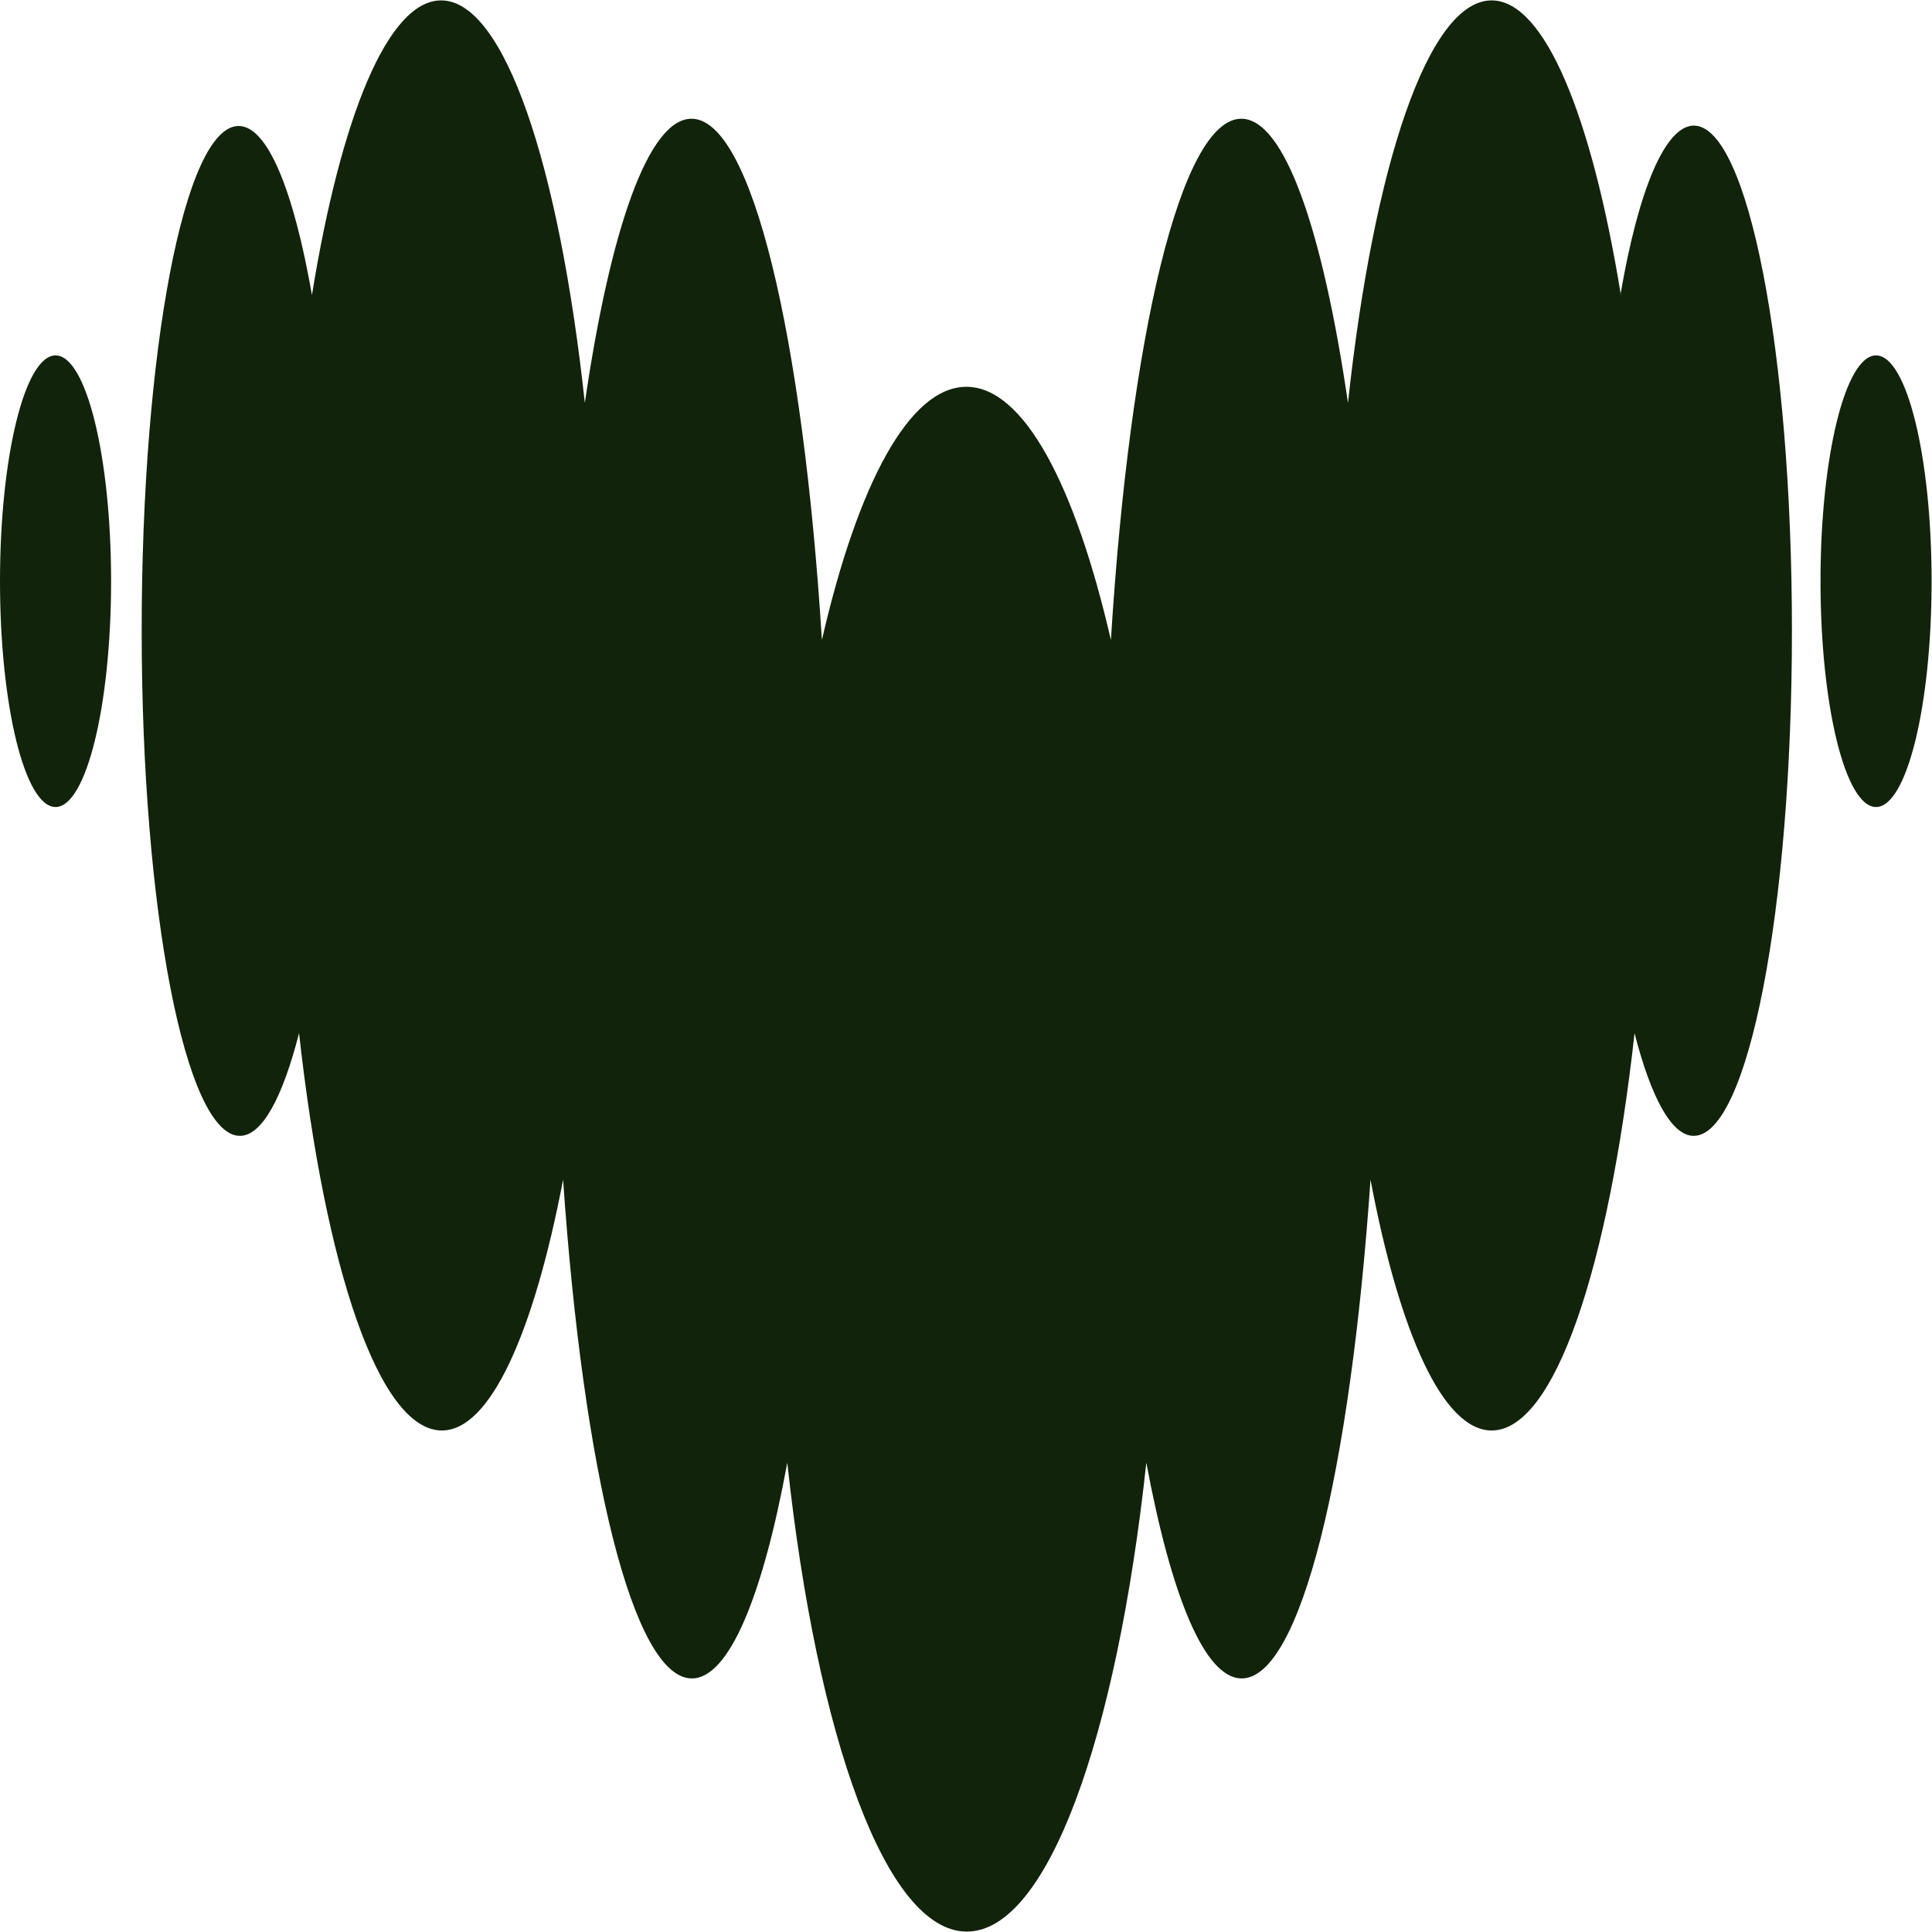 <?xml version="1.0" encoding="UTF-8"?><svg id="uuid-4f363fd1-72c5-4b16-b8a0-374daba4b901" xmlns="http://www.w3.org/2000/svg" width="48" height="48" viewBox="0 0 48 48"><path d="m40.26,7.32c.44-2.57,1.1-4.19,1.82-4.2h0c1.35,0,2.44,5.62,2.44,12.55s-1.09,12.55-2.44,12.55c-.55,0-1.06-.95-1.47-2.55-.65,5.85-1.99,9.87-3.55,9.87-1.21,0-2.29-2.42-3.01-6.23-.5,7.25-1.74,12.39-3.2,12.39-.92,0-1.75-2.04-2.37-5.36-.74,6.85-2.46,11.65-4.46,11.65s-3.72-4.8-4.46-11.65c-.61,3.32-1.45,5.36-2.37,5.36-1.46,0-2.7-5.14-3.2-12.39-.73,3.81-1.81,6.23-3.01,6.23-1.56,0-2.9-4.02-3.55-9.87-.41,1.6-.92,2.55-1.47,2.55-1.35,0-2.44-5.62-2.44-12.55S4.58,3.13,5.93,3.13c.72,0,1.37,1.62,1.82,4.2.72-4.44,1.89-7.32,3.21-7.32,1.57,0,2.93,4.08,3.57,10,.63-4.31,1.58-7.06,2.65-7.06,1.5,0,2.77,5.41,3.24,12.95.89-3.87,2.17-6.29,3.59-6.29s2.7,2.43,3.59,6.29c.47-7.54,1.74-12.95,3.24-12.95,1.07,0,2.02,2.75,2.65,7.06.64-5.92,2-10,3.57-10,1.32,0,2.49,2.89,3.21,7.32ZM0,14.44c0-3.1.62-5.61,1.38-5.61s1.38,2.51,1.38,5.61-.62,5.61-1.38,5.61-1.38-2.51-1.38-5.61Zm45.23,0c0-3.1.62-5.61,1.38-5.61s1.38,2.51,1.38,5.61-.62,5.61-1.38,5.61-1.38-2.51-1.38-5.61Z" fill="#12230b" fill-rule="evenodd"/></svg>